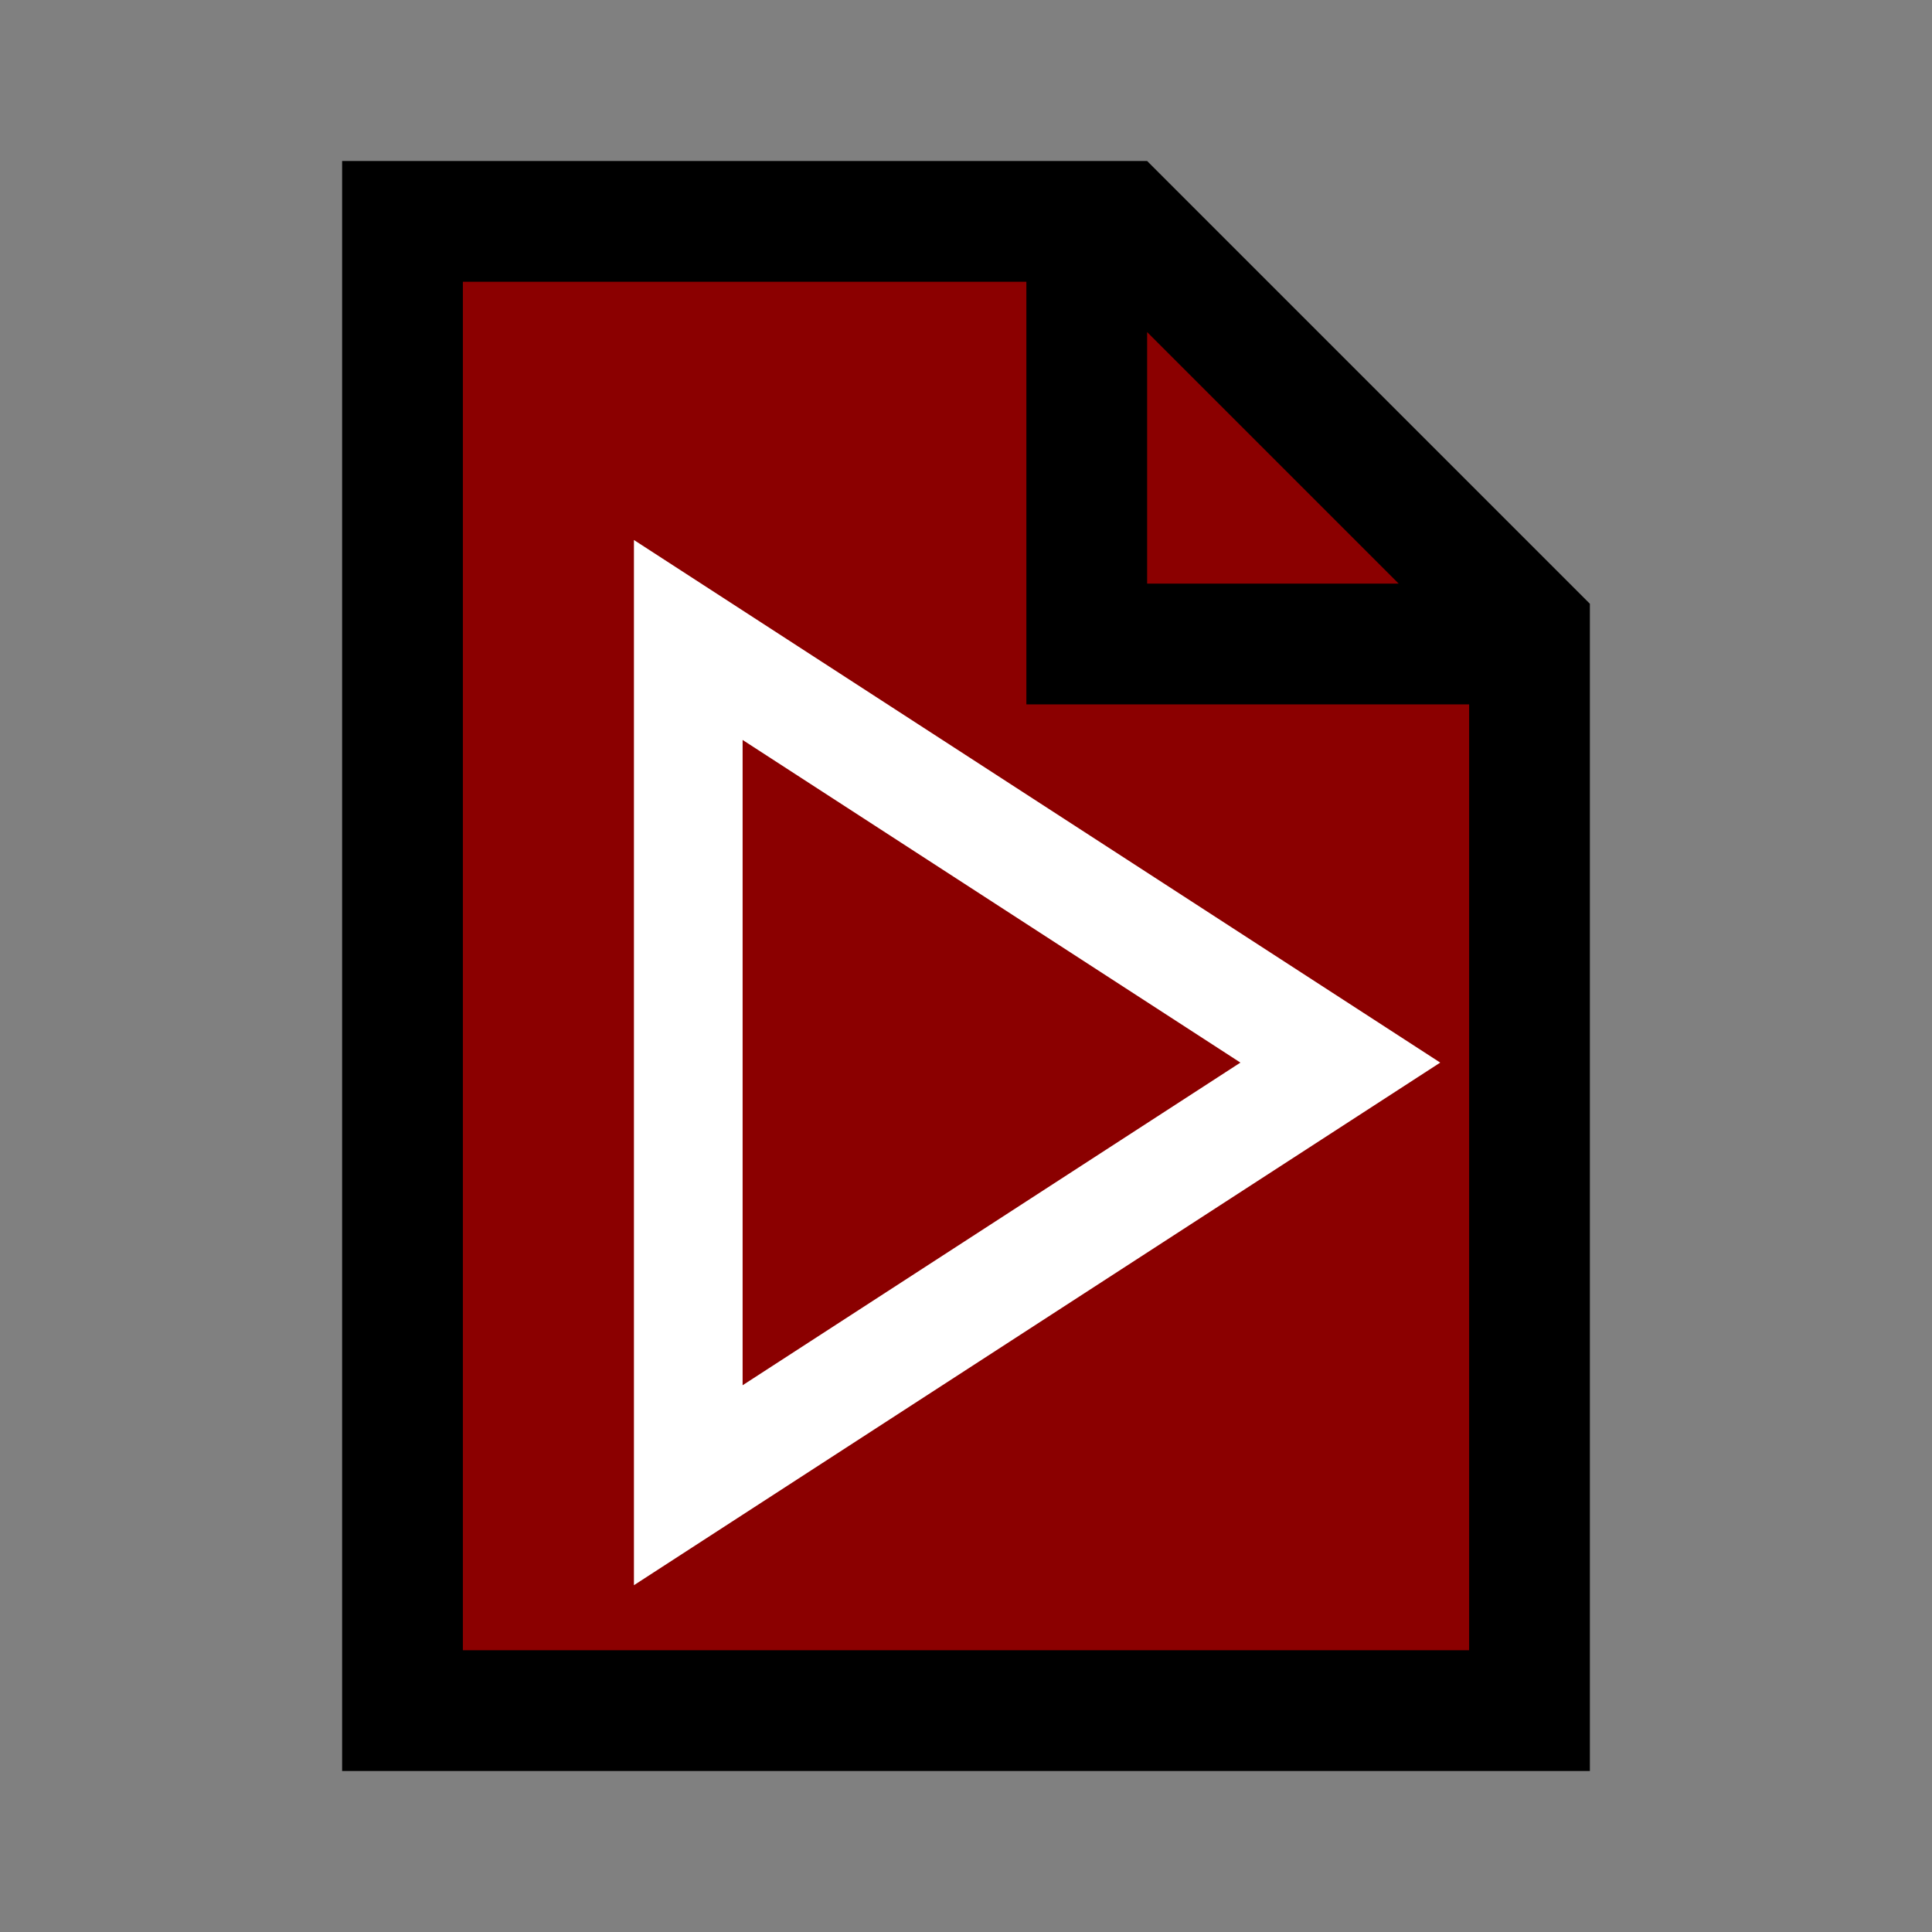 <?xml version="1.0" encoding="UTF-8" standalone="no"?>
<svg
   viewBox="0 0 96 96"
   id="Icons_Paper"
   overflow="hidden"
   version="1.1"
   sodipodi:docname="run2_darkred.svg"
   inkscape:version="1.1.1 (3bf5ae0d25, 2021-09-20)"
   xmlns:inkscape="http://www.inkscape.org/namespaces/inkscape"
   xmlns:sodipodi="http://sodipodi.sourceforge.net/DTD/sodipodi-0.dtd"
   xmlns="http://www.w3.org/2000/svg"
   xmlns:svg="http://www.w3.org/2000/svg">
  <rect x="0" y="0" width="96" height="96" fill="#808080" stroke="none"/>
  <defs
     id="defs11" />
  <sodipodi:namedview
     id="namedview9"
     pagecolor="#ffffff"
     bordercolor="#666666"
     borderopacity="1.0"
     inkscape:pageshadow="2"
     inkscape:pageopacity="0.0"
     inkscape:pagecheckerboard="0"
     showgrid="false"
     inkscape:zoom="8.6666667"
     inkscape:cx="48"
     inkscape:cy="48.057692"
     inkscape:window-width="1920"
     inkscape:window-height="1017"
     inkscape:window-x="1912"
     inkscape:window-y="-8"
     inkscape:window-maximized="1"
     inkscape:current-layer="Icons_Paper" />
  <path
     fill="darkred"
     d="M20 10 L58 10 L75  38 L76 86 L20 86Z"
     id="path2" />
  <path
     fill="black"
     d="M23 82 23 14 51 14 51 35 73 35 73 82 23 82ZM57 16.5 69.5 29 57 29 57 16.5ZM57 8 17 8 17 88 79 88 79 30 57 8Z"
     id="path4" />
  <path
     stroke="black"
     stroke-width="7"
     transform="scale (0.6), translate(36 40)"
     d="M20 84.84 76.839 48 20 11.16ZM22 14.84 73.161 48 22 81.16Z"
     id="path6"
     style="stroke:#ffffff;stroke-opacity:1" />
</svg>
